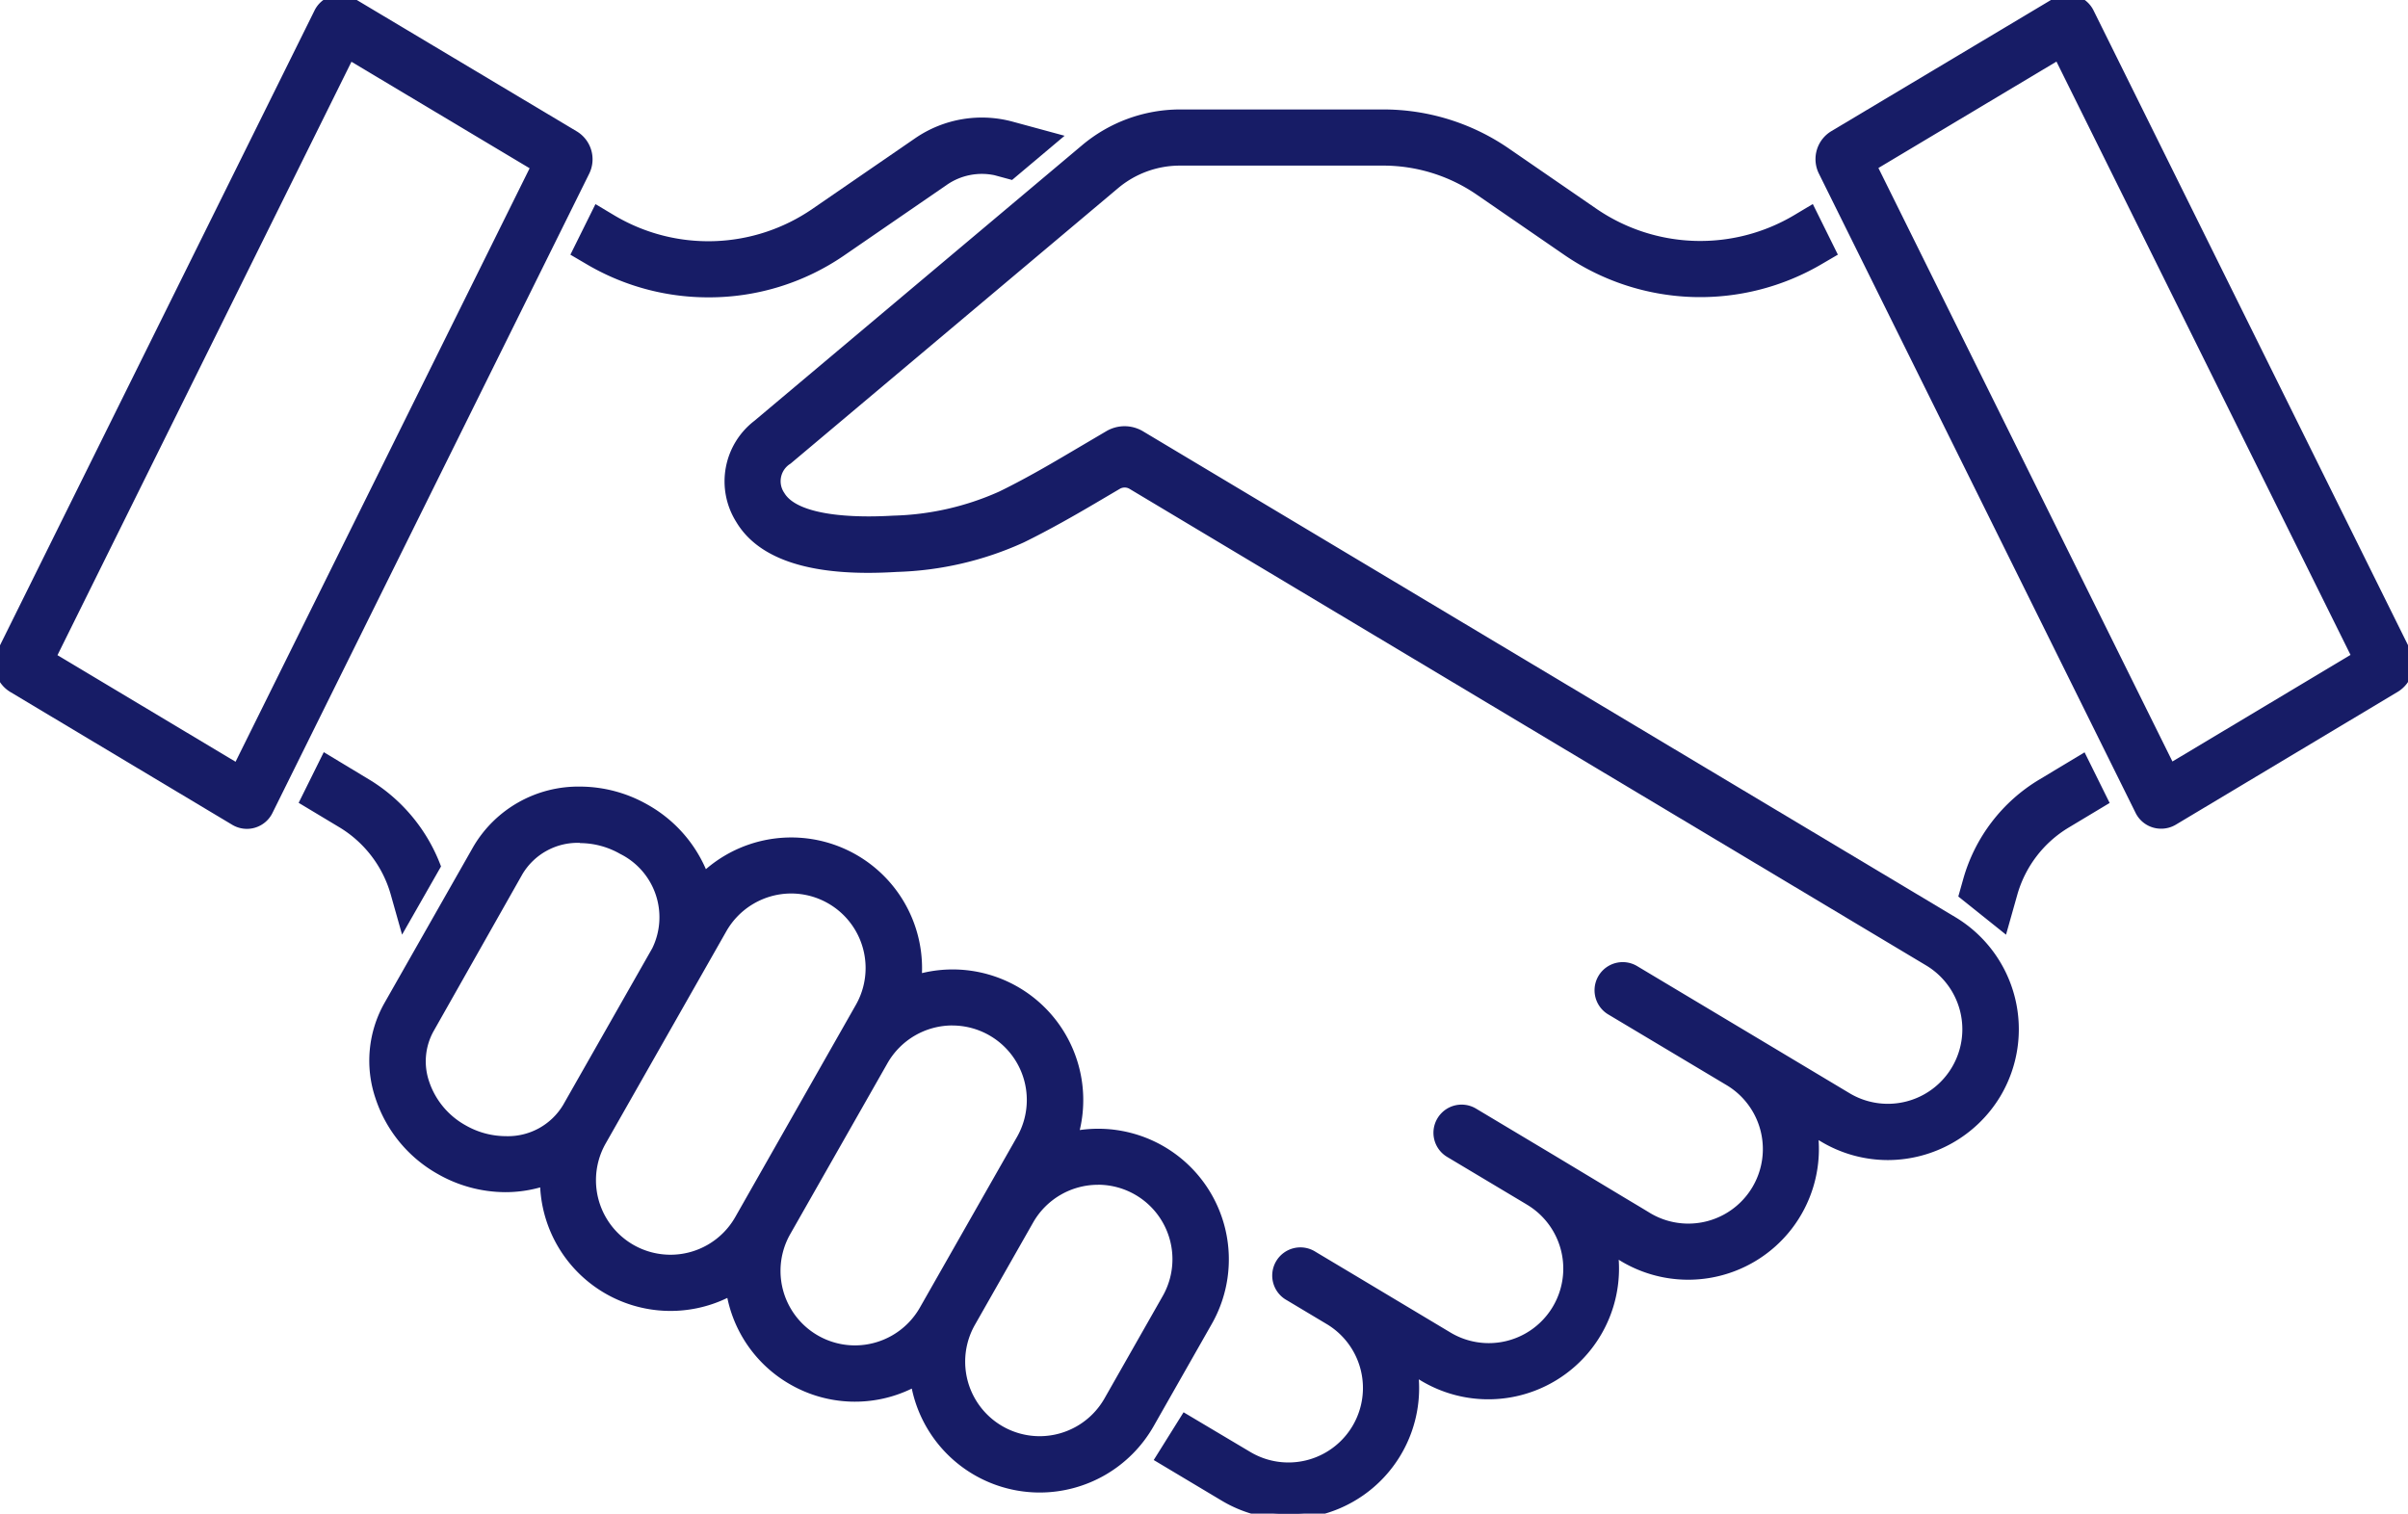 <svg xmlns="http://www.w3.org/2000/svg" xmlns:xlink="http://www.w3.org/1999/xlink" width="54.464" height="34.238" viewBox="0 0 54.464 34.238"><defs><clipPath id="a"><rect width="54.464" height="34.238" fill="#171c66" stroke="#171c66" stroke-width="0.25"/></clipPath></defs><g clip-path="url(#a)"><path d="M12.981,3.108l-5.023-3a.52.52,0,0,0-.733.216L.063,14.78a.61.61,0,0,0,.233.793l5.021,3.005a.52.52,0,0,0,.733-.215L13.215,3.9a.609.609,0,0,0-.233-.793M5.38,17.435,1.136,14.9,7.9,1.248l4.245,2.537Z" transform="translate(0 -0.028)" fill="#171c66"/><path d="M7.692-.094h0A.645.645,0,0,1,8.023,0l5.023,3a.737.737,0,0,1,.281.956L6.162,18.418a.644.644,0,0,1-.909.267L.232,15.68a.738.738,0,0,1-.281-.956L7.114.265A.642.642,0,0,1,7.692-.094ZM5.584,18.527a.393.393,0,0,0,.354-.22L13.1,3.845a.486.486,0,0,0-.185-.63l-5.023-3a.395.395,0,0,0-.557.164L.175,14.835a.487.487,0,0,0,.185.63l5.021,3.005A.394.394,0,0,0,5.584,18.527ZM7.845,1.072,12.3,3.738,5.432,17.612.973,14.944Zm4.134,2.762L7.949,1.425,1.3,14.848l4.028,2.411Z" transform="translate(0 -0.028)" fill="#171c66"/><path d="M379.188,14.748,372.026.289a.52.52,0,0,0-.733-.216l-5.023,3a.609.609,0,0,0-.233.793L373.2,18.331a.519.519,0,0,0,.733.215l5.022-3.005a.609.609,0,0,0,.233-.793M373.872,17.4,367.11,3.754l4.245-2.537,6.76,13.647Z" transform="translate(-324.787 0)" fill="#171c66"/><path d="M373.667,18.745h0a.641.641,0,0,1-.578-.359L365.925,3.924a.738.738,0,0,1,.281-.956l5.023-3a.645.645,0,0,1,.909.267L379.3,14.693a.738.738,0,0,1-.281.956L374,18.654A.644.644,0,0,1,373.667,18.745ZM371.559.124a.394.394,0,0,0-.2.056l-5.023,3a.486.486,0,0,0-.185.63l7.164,14.462a.393.393,0,0,0,.354.22h0a.394.394,0,0,0,.2-.056l5.022-3.005a.486.486,0,0,0,.185-.63L371.914.344A.393.393,0,0,0,371.559.124Zm2.26,17.455L366.947,3.706l4.46-2.666,6.872,13.872ZM367.273,3.8l6.65,13.425,4.028-2.411L371.3,1.393Z" transform="translate(-324.787 0)" fill="#171c66"/><path d="M174.4,41.352,156.022,30.358a.676.676,0,0,0-.689,0l-.914.539c-.429.253-.99.576-1.525.835a6.35,6.35,0,0,1-2.44.555c-.727.043-2.206.052-2.578-.574a.585.585,0,0,1,.167-.822l7.41-6.233a2.3,2.3,0,0,1,1.477-.538h4.59a3.86,3.86,0,0,1,2.2.684l1.976,1.36a5.3,5.3,0,0,0,5.708.188l.242-.144-.456-.92-.3.182a4.279,4.279,0,0,1-4.61-.148l-1.976-1.36a4.9,4.9,0,0,0-2.778-.864h-4.59a3.322,3.322,0,0,0-2.136.779l-7.412,6.234A1.605,1.605,0,0,0,147,32.234c.634,1.067,2.278,1.146,3.518,1.072a7.432,7.432,0,0,0,2.826-.656c.564-.274,1.143-.606,1.6-.875l.564-.332a.338.338,0,0,1,.345,0L173.875,42.23a1.81,1.81,0,0,1-1.858,3.107l-2.136-1.279-2.688-1.608a.512.512,0,0,0-.526.878l2.688,1.607a1.81,1.81,0,1,1-1.859,3.107l-2.108-1.261c-.008,0-.016-.011-.03-.019l-1.8-1.074a.512.512,0,1,0-.525.878l1.793,1.072.021.014a1.81,1.81,0,0,1-1.875,3.1l-2.118-1.268-.928-.554a.512.512,0,1,0-.525.878l.927.554a1.81,1.81,0,0,1-1.878,3.1l-1.407-.842-.542.868,1.425.852a2.831,2.831,0,0,0,4.253-2.866l.268.16A2.832,2.832,0,0,0,166.7,48.76l.268.16a2.832,2.832,0,0,0,4.253-2.866l.267.16a2.833,2.833,0,1,0,2.909-4.862" transform="translate(-130.236 -20.496)" fill="#171c66"/><path d="M159.38,54.859a2.95,2.95,0,0,1-1.515-.42l-1.534-.917.675-1.08,1.513.9a1.685,1.685,0,0,0,1.748-2.881l-.926-.554a.637.637,0,1,1,.653-1.093l.924.552,0,0,2.118,1.268a1.685,1.685,0,0,0,1.746-2.883l-.015-.009-.009-.006-1.79-1.07a.636.636,0,0,1-.22-.873.636.636,0,0,1,.873-.22l1.794,1.073.028.017,0,0L167,47.6c.385.23.511.306.557.335h0a1.685,1.685,0,1,0,1.731-2.893L166.6,43.436a.637.637,0,0,1,.654-1.093l2.688,1.608h0l2.136,1.279a1.685,1.685,0,0,0,1.73-2.892L155.782,31.553a.216.216,0,0,0-.217,0l-.564.332c-.448.264-1.036.6-1.608.88a7.441,7.441,0,0,1-2.873.668c-.232.014-.445.021-.652.021-1.523,0-2.526-.388-2.981-1.154a1.726,1.726,0,0,1,.413-2.286l7.412-6.234a3.45,3.45,0,0,1,2.216-.808h4.59a5,5,0,0,1,2.849.886l1.976,1.36a4.154,4.154,0,0,0,4.475.144l.42-.251.567,1.145-.342.2a5.427,5.427,0,0,1-5.843-.192l-1.976-1.36a3.736,3.736,0,0,0-2.128-.662h-4.59a2.174,2.174,0,0,0-1.4.509l-7.41,6.233a.464.464,0,0,0-.14.663c.2.342.882.53,1.91.53.178,0,.364-.006.553-.017a6.23,6.23,0,0,0,2.393-.543c.532-.258,1.09-.579,1.516-.831l.915-.539a.814.814,0,0,1,.817,0l18.378,10.993a2.958,2.958,0,0,1,1.02,4.057,2.977,2.977,0,0,1-2.542,1.44h0a2.948,2.948,0,0,1-1.516-.421l-.051-.03a2.957,2.957,0,0,1-4.47,2.737l-.021-.013-.03-.018a2.957,2.957,0,0,1-4.47,2.736l-.051-.031a2.957,2.957,0,0,1-2.954,3.156Zm-2.7-1.421,1.315.786a2.706,2.706,0,0,0,4.065-2.739l-.042-.264.5.3a2.707,2.707,0,0,0,4.065-2.739l-.042-.265.417.25.081.049h0a2.707,2.707,0,0,0,4.066-2.739l-.041-.264.5.3a2.7,2.7,0,0,0,1.387.385h0a2.726,2.726,0,0,0,2.327-1.319,2.708,2.708,0,0,0-.933-3.714L155.958,30.466a.56.56,0,0,0-.562,0l-.914.539c-.43.254-.994.578-1.534.84a6.467,6.467,0,0,1-2.487.567c-.193.012-.384.017-.567.017-1.153,0-1.868-.219-2.125-.652a.705.705,0,0,1,.193-.982l7.41-6.233a2.425,2.425,0,0,1,1.557-.568h4.59a3.985,3.985,0,0,1,2.269.706l1.976,1.36a5.177,5.177,0,0,0,5.573.183l.143-.085-.344-.7-.188.112a4.4,4.4,0,0,1-4.745-.152l-1.976-1.36a4.755,4.755,0,0,0-2.708-.842h-4.59a3.2,3.2,0,0,0-2.055.749L147.462,30.2a1.486,1.486,0,0,0-.359,1.967c.407.685,1.337,1.032,2.766,1.032.2,0,.41-.007.637-.02a7.2,7.2,0,0,0,2.779-.643c.564-.273,1.146-.608,1.59-.87l.564-.332a.47.47,0,0,1,.472,0l18.029,10.784a1.935,1.935,0,0,1,.667,2.654,1.933,1.933,0,0,1-2.654.668l-2.142-1.283-2.682-1.6a.387.387,0,0,0-.4.664l2.687,1.607a1.935,1.935,0,0,1-1.987,3.322h0l-.014-.009-.542-.324-1.55-.928-.013-.008-.012-.007,0,0L163.5,45.8a.387.387,0,1,0-.4.664l1.818,1.088a1.935,1.935,0,0,1-2.007,3.309l-2.118-1.268h0l-.928-.554a.387.387,0,1,0-.4.663l.927.554a1.935,1.935,0,0,1-2.006,3.31l-1.3-.779Z" transform="translate(-130.236 -20.496)" fill="#171c66"/><path d="M93.128,167.365a2.807,2.807,0,0,0-1.985-.306,2.837,2.837,0,0,0-1.308-3.3,2.8,2.8,0,0,0-2.225-.243,2.832,2.832,0,0,0-4.8-2.3,2.934,2.934,0,0,0-1.323-1.56,2.745,2.745,0,0,0-3.769.894L75.7,164.1a2.744,2.744,0,0,0,1.158,3.7,2.891,2.891,0,0,0,2.373.243,2.827,2.827,0,0,0,4.205,2.478,2.824,2.824,0,0,0,4.172,2.051,2.833,2.833,0,0,0,5.264.982l1.318-2.317a2.839,2.839,0,0,0-1.063-3.864m-13.39-.973a1.822,1.822,0,0,1-3.147-1.79l2.017-3.546a1.822,1.822,0,0,1,3.147,1.79Zm3.9,2.541a1.81,1.81,0,0,1-3.148-1.789l2.729-4.8a1.81,1.81,0,1,1,3.147,1.789Zm4.175,2.053a1.81,1.81,0,0,1-3.147-1.79l2.2-3.867a1.81,1.81,0,1,1,3.147,1.79Zm5.492-.263-1.318,2.318a1.81,1.81,0,0,1-3.147-1.79l1.318-2.317a1.81,1.81,0,1,1,3.147,1.79" transform="translate(-66.893 -141.339)" fill="#171c66"/><path d="M90.405,175.1h0a2.957,2.957,0,0,1-2.889-2.351,2.938,2.938,0,0,1-2.742-.09,2.939,2.939,0,0,1-1.43-1.961,2.952,2.952,0,0,1-4.233-2.5,2.905,2.905,0,0,1-.787.108,3.1,3.1,0,0,1-1.528-.41,3.057,3.057,0,0,1-1.409-1.71,2.652,2.652,0,0,1,.2-2.156l2.016-3.546a2.753,2.753,0,0,1,2.41-1.352,3.1,3.1,0,0,1,1.53.41A3.071,3.071,0,0,1,82.859,161a2.958,2.958,0,0,1,4.887,2.351,2.954,2.954,0,0,1,3.569,3.55,2.955,2.955,0,0,1,2.984,4.389l-1.318,2.318A2.966,2.966,0,0,1,90.405,175.1Zm-2.7-2.736.027.178a2.708,2.708,0,0,0,5.032.939l1.318-2.318a2.7,2.7,0,0,0-2.913-3.986l-.209.045.063-.2a2.7,2.7,0,0,0-3.377-3.384l-.18.055.018-.187a2.706,2.706,0,0,0-4.588-2.2l-.14.136-.065-.184a2.81,2.81,0,0,0-1.267-1.493,2.852,2.852,0,0,0-1.406-.378,2.5,2.5,0,0,0-2.192,1.225l-2.016,3.546a2.4,2.4,0,0,0-.184,1.955,2.808,2.808,0,0,0,1.295,1.57,2.848,2.848,0,0,0,1.4.378,2.653,2.653,0,0,0,.866-.145l.166-.057v.175a2.7,2.7,0,0,0,4.019,2.369l.157-.088.027.178A2.7,2.7,0,0,0,86.23,172.8a2.725,2.725,0,0,0,1.319-.345Zm2.7,1.713a1.936,1.936,0,0,1-1.679-2.892l1.318-2.317a1.935,1.935,0,0,1,3.364,1.913L92.093,173.1A1.94,1.94,0,0,1,90.407,174.081Zm1.324-5.938a1.689,1.689,0,0,0-1.468.852l-1.318,2.317a1.686,1.686,0,0,0,1.462,2.518,1.69,1.69,0,0,0,1.468-.852l1.318-2.318a1.685,1.685,0,0,0-1.462-2.518Zm-5.5,3.883a1.935,1.935,0,0,1-1.678-2.891l2.2-3.867a1.934,1.934,0,0,1,3.545.438,1.918,1.918,0,0,1-.182,1.476l-2.2,3.866A1.942,1.942,0,0,1,86.233,172.027Zm2.206-7.487a1.691,1.691,0,0,0-1.468.852l-2.2,3.867a1.685,1.685,0,0,0,1.461,2.518,1.692,1.692,0,0,0,1.469-.852l2.2-3.866a1.685,1.685,0,0,0-1.461-2.518Zm-6.38,5.434a1.935,1.935,0,0,1-1.68-2.891l2.729-4.8a1.934,1.934,0,0,1,2.64-.725,1.935,1.935,0,0,1,.724,2.638L83.744,169A1.94,1.94,0,0,1,82.059,169.974Zm2.735-8.419a1.691,1.691,0,0,0-1.468.853l-2.729,4.8a1.685,1.685,0,0,0,2.93,1.666l2.728-4.8a1.686,1.686,0,0,0-1.461-2.519Zm-6.46,5.734a2.089,2.089,0,0,1-1.031-.277,2.024,2.024,0,0,1-.938-1.128,1.653,1.653,0,0,1,.118-1.343l2.017-3.546a1.7,1.7,0,0,1,1.513-.835,2.091,2.091,0,0,1,1.031.277,1.849,1.849,0,0,1,.821,2.471l-2.017,3.546A1.7,1.7,0,0,1,78.334,167.289Zm1.679-6.879a1.454,1.454,0,0,0-1.3.708L76.7,164.664a1.406,1.406,0,0,0-.1,1.142,1.775,1.775,0,0,0,.824.988,1.839,1.839,0,0,0,.907.245,1.455,1.455,0,0,0,1.3-.708l2.017-3.546a1.6,1.6,0,0,0-.727-2.13A1.84,1.84,0,0,0,80.012,160.41Z" transform="translate(-66.893 -141.339)" fill="#171c66"/><path d="M63.649,156.4l.7-1.229a3.734,3.734,0,0,0-1.564-1.857l-.9-.542-.457.921.83.5a2.714,2.714,0,0,1,1.215,1.588Z" transform="translate(-54.516 -135.582)" fill="#171c66"/><path d="M63.61,156.724l-.256-.907A2.605,2.605,0,0,0,62.2,154.3l-.929-.558.568-1.146,1.015.612a3.873,3.873,0,0,1,1.616,1.918l.021.055Zm-2.018-3.076.731.439a2.858,2.858,0,0,1,1.271,1.662l.094.332.522-.917a3.623,3.623,0,0,0-1.49-1.74l-.783-.472Z" transform="translate(-54.516 -135.582)" fill="#171c66"/><path d="M116.283,27.763A5.3,5.3,0,0,0,122,27.58l2.327-1.6a1.515,1.515,0,0,1,.859-.266,1.5,1.5,0,0,1,.318.034l.335.091.955-.8-.944-.257a2.538,2.538,0,0,0-2.1.358l-2.327,1.6a4.28,4.28,0,0,1-4.611.148L116.5,26.7l-.455.92.242.145" transform="translate(-102.982 -21.91)" fill="#171c66"/><path d="M119,28.636h0a5.413,5.413,0,0,1-2.776-.765l-.341-.2.567-1.144.427.255a4.155,4.155,0,0,0,4.476-.144l2.327-1.6a2.663,2.663,0,0,1,2.206-.376l1.175.319-1.188,1-.395-.107a1.391,1.391,0,0,0-1.076.214l-2.327,1.6A5.392,5.392,0,0,1,119,28.636ZM116.2,27.57l.143.085a5.163,5.163,0,0,0,2.648.73v.125l0-.125a5.145,5.145,0,0,0,2.931-.909l2.327-1.6a1.641,1.641,0,0,1,1.274-.251l.006,0,.272.074.722-.607-.714-.194a2.413,2.413,0,0,0-2,.34l-2.327,1.6a4.4,4.4,0,0,1-4.746.152l-.2-.117Z" transform="translate(-102.982 -21.91)" fill="#171c66"/><path d="M396.61,153.33a3.712,3.712,0,0,0-1.673,2.189l-.087.307.867.695.2-.725a2.712,2.712,0,0,1,1.215-1.588l.83-.5-.456-.92Z" transform="translate(-350.414 -135.594)" fill="#171c66"/><path d="M397.563,152.612l.567,1.145-.929.558a2.6,2.6,0,0,0-1.159,1.515l-.256.907-1.079-.864.109-.387a3.835,3.835,0,0,1,1.729-2.262Zm.241,1.049-.344-.7-.785.471a3.586,3.586,0,0,0-1.617,2.115l-.064.228.655.525.153-.544a2.856,2.856,0,0,1,1.271-1.662Z" transform="translate(-350.414 -135.594)" fill="#171c66"/></g></svg>